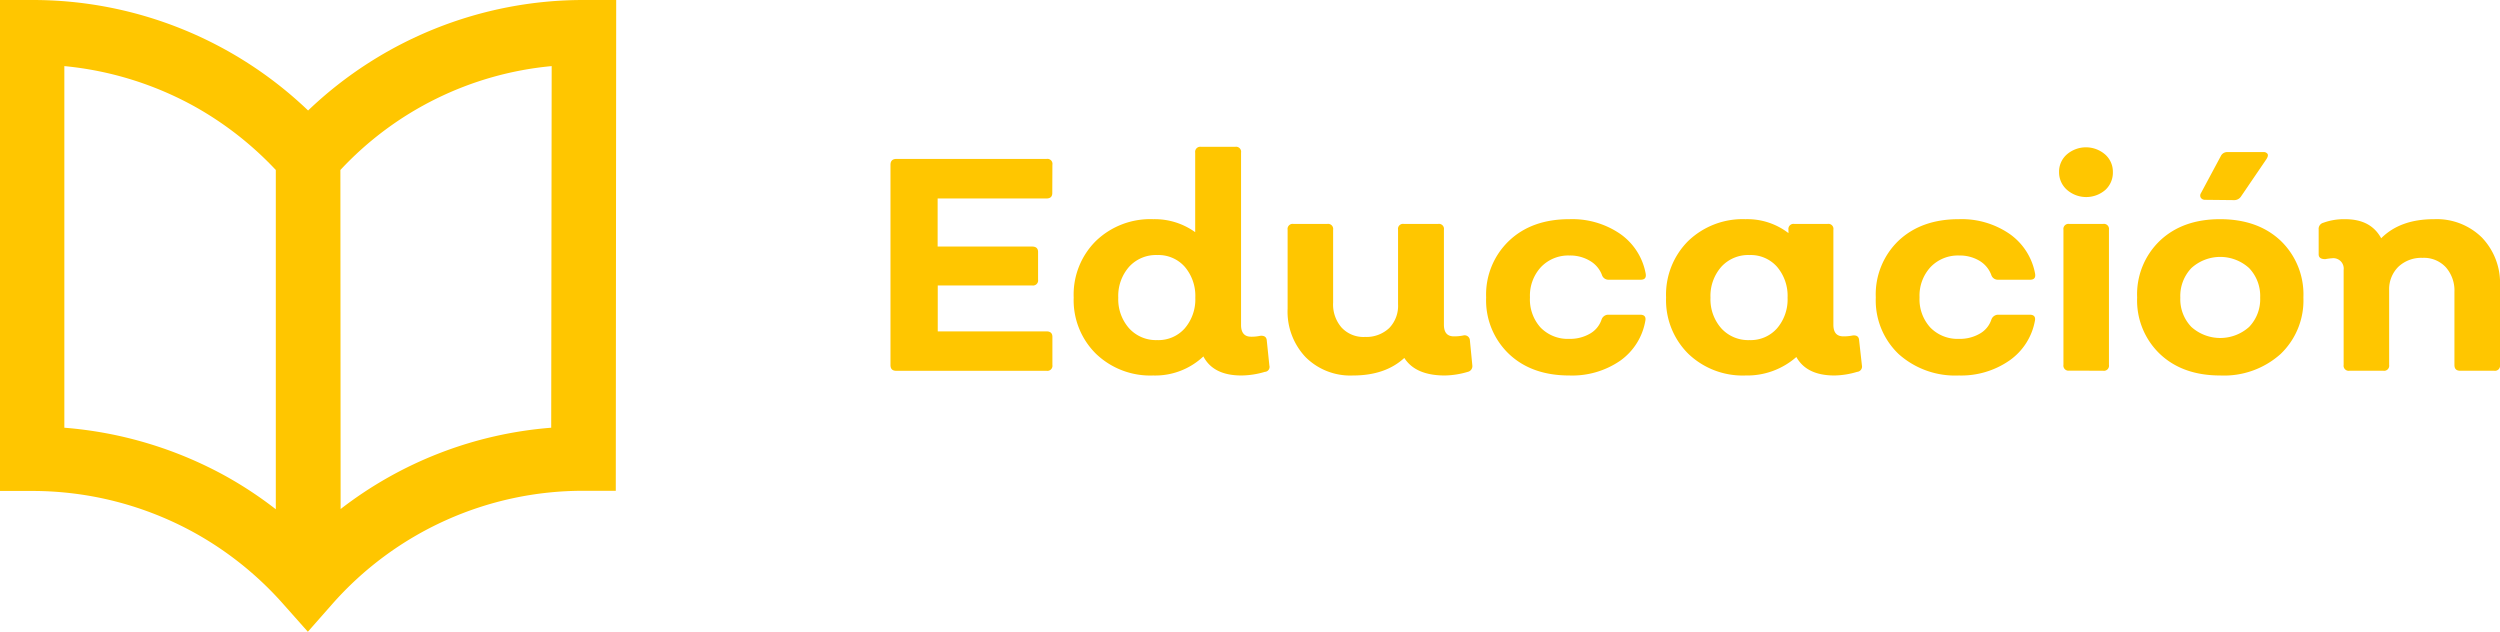 <svg xmlns="http://www.w3.org/2000/svg" viewBox="0 0 427.38 108.03"><defs><style>.cls-1{fill:#ffc600;}</style></defs><title>educacion2</title><g id="Capa_2" data-name="Capa 2"><g id="Capa_1-2" data-name="Capa 1"><path class="cls-1" d="M99.82,0A68.09,68.09,0,0,0,52.67,18.89,68.09,68.09,0,0,0,5.52,0H0V83.93H5.52a57.35,57.35,0,0,1,27.79,7.18,57.38,57.38,0,0,1,15.18,12.23L52.63,108l4.13-4.69a57.18,57.18,0,0,1,43-19.41h5.51L105.34,0ZM11,11.3a57.27,57.27,0,0,1,22.28,6.91A57.43,57.43,0,0,1,47.15,29.06v58a67,67,0,0,0-8.48-5.62A68.24,68.24,0,0,0,11,73.12ZM58.19,29.06A56.51,56.51,0,0,1,94.31,11.3l-.08,61.82a67.43,67.43,0,0,0-36,13.9Z"/><path class="cls-1" d="M179.89,33c0,.62-.33.93-1,.93h-18.6v8.22h16.17c.65,0,1,.31,1,.93V47.8a.87.87,0,0,1-1,1H160.31v7.85h18.6c.65,0,1,.31,1,.93v4.81a.87.87,0,0,1-1,1H153.23c-.69,0-1-.33-1-1V28.17c0-.66.35-1,1-1h25.68a.86.86,0,0,1,1,1Z"/><path class="cls-1" d="M217,62.48a.85.85,0,0,1-.77,1.09,14.37,14.37,0,0,1-4,.62q-4.81,0-6.51-3.26a12,12,0,0,1-8.58,3.26,13.39,13.39,0,0,1-9.79-3.72,12.85,12.85,0,0,1-3.8-9.62,12.9,12.9,0,0,1,3.8-9.66,13.39,13.39,0,0,1,9.79-3.72,11.85,11.85,0,0,1,7.18,2.22V26.1a.87.87,0,0,1,1-1h5.84a.86.86,0,0,1,1,1V55.56c0,1.31.57,2,1.71,2a6.71,6.71,0,0,0,1.55-.15c.72-.07,1.1.2,1.14.82Zm-19.17-4.34a6,6,0,0,0,4.7-2,7.6,7.6,0,0,0,1.81-5.25,7.65,7.65,0,0,0-1.81-5.29,6,6,0,0,0-4.7-2,6.2,6.2,0,0,0-4.8,2,7.54,7.54,0,0,0-1.86,5.29A7.49,7.49,0,0,0,193,56.1,6.2,6.2,0,0,0,197.81,58.14Z"/><path class="cls-1" d="M251.7,62.48a1,1,0,0,1-.78,1.09,14.48,14.48,0,0,1-3.92.62c-3.35,0-5.65-1-6.93-3q-3.25,3-8.78,3a10.81,10.81,0,0,1-8.09-3.13,11.31,11.31,0,0,1-3.08-8.29V39.28a.87.87,0,0,1,1-1h5.78a.87.87,0,0,1,1,1V51.73A6,6,0,0,0,229.35,56a5.1,5.1,0,0,0,4,1.6,5.69,5.69,0,0,0,4.14-1.52A5.46,5.46,0,0,0,239,52V39.28a.86.86,0,0,1,1-1h5.84a.86.86,0,0,1,1,1V55.5c0,1.35.57,2,1.7,2a7.54,7.54,0,0,0,1.61-.15.9.9,0,0,1,1.13.82Z"/><path class="cls-1" d="M268.28,64.19q-6.42,0-10.31-3.67a12.64,12.64,0,0,1-3.91-9.67A12.68,12.68,0,0,1,258,41.14q3.9-3.68,10.31-3.67A14.47,14.47,0,0,1,277,40a10.61,10.61,0,0,1,4.34,6.82c.1.69-.19,1-.88,1h-5.53a1.17,1.17,0,0,1-1.08-.83,4.72,4.72,0,0,0-2.05-2.4,6.54,6.54,0,0,0-3.48-.91,6.44,6.44,0,0,0-4.91,2,7.2,7.2,0,0,0-1.86,5.16A7.14,7.14,0,0,0,263.37,56a6.48,6.48,0,0,0,4.91,1.93,6.78,6.78,0,0,0,3.51-.88,4.35,4.35,0,0,0,2-2.42,1.22,1.22,0,0,1,1.08-.83h5.53c.69,0,1,.35.88,1A10.56,10.56,0,0,1,277,61.65,14.47,14.47,0,0,1,268.28,64.19Z"/><path class="cls-1" d="M318.3,62.48a.91.91,0,0,1-.82,1.09,14.1,14.1,0,0,1-3.88.62q-4.75,0-6.51-3.16a12.74,12.74,0,0,1-8.68,3.16,13.43,13.43,0,0,1-9.8-3.72,12.88,12.88,0,0,1-3.79-9.62,12.93,12.93,0,0,1,3.79-9.66,13.43,13.43,0,0,1,9.8-3.72,11.52,11.52,0,0,1,7.33,2.38v-.57a.87.87,0,0,1,1-1h5.68a.86.86,0,0,1,1,1V55.5c0,1.35.57,2,1.71,2a7.44,7.44,0,0,0,1.6-.15c.69-.07,1.05.2,1.09.82Zm-19.22-4.34a6,6,0,0,0,4.7-2,7.6,7.6,0,0,0,1.81-5.25,7.65,7.65,0,0,0-1.81-5.29,6,6,0,0,0-4.7-2,6.21,6.21,0,0,0-4.81,2,7.54,7.54,0,0,0-1.86,5.29,7.49,7.49,0,0,0,1.86,5.25A6.21,6.21,0,0,0,299.08,58.14Z"/><path class="cls-1" d="M334.88,64.19a14.48,14.48,0,0,1-10.31-3.67,12.66,12.66,0,0,1-3.9-9.67,12.71,12.71,0,0,1,3.9-9.71q3.92-3.68,10.31-3.67A14.43,14.43,0,0,1,343.56,40a10.63,10.63,0,0,1,4.35,6.82c.1.69-.19,1-.88,1H341.5a1.17,1.17,0,0,1-1.09-.83,4.75,4.75,0,0,0-2-2.4,6.55,6.55,0,0,0-3.49-.91,6.46,6.46,0,0,0-4.91,2,7.2,7.2,0,0,0-1.86,5.16A7.14,7.14,0,0,0,330,56a6.5,6.5,0,0,0,4.91,1.93,6.79,6.79,0,0,0,3.52-.88,4.3,4.3,0,0,0,2-2.42,1.25,1.25,0,0,1,1.09-.83H347c.69,0,1,.35.88,1a10.58,10.58,0,0,1-4.35,6.82A14.43,14.43,0,0,1,334.88,64.19Z"/><path class="cls-1" d="M359.92,32.46a5,5,0,0,1-6.56,0A4,4,0,0,1,352,29.41a3.93,3.93,0,0,1,1.32-3,5,5,0,0,1,6.56,0,3.93,3.93,0,0,1,1.32,3A4,4,0,0,1,359.92,32.46Zm-6.17,30.9a.87.87,0,0,1-1-1V39.28a.87.87,0,0,1,1-1h5.78a.87.87,0,0,1,1,1v23.1a.87.87,0,0,1-1,1Z"/><path class="cls-1" d="M389.87,60.52a14.48,14.48,0,0,1-10.31,3.67q-6.42,0-10.31-3.67a12.63,12.63,0,0,1-3.9-9.67,12.67,12.67,0,0,1,3.9-9.71q3.9-3.68,10.31-3.67t10.31,3.67a12.71,12.71,0,0,1,3.9,9.71A12.66,12.66,0,0,1,389.87,60.52Zm-15.25-4.63a7.39,7.39,0,0,0,9.87,0,6.8,6.8,0,0,0,1.89-5,6.89,6.89,0,0,0-1.89-5.06,7.33,7.33,0,0,0-9.87,0,6.89,6.89,0,0,0-1.89,5.06A6.8,6.8,0,0,0,374.62,55.89ZM377,34.16a.87.87,0,0,1-.75-.33.73.73,0,0,1,0-.8l3.41-6.36A1.2,1.2,0,0,1,380.8,26h6.09a.79.79,0,0,1,.75.31c.12.2.06.5-.18.88l-4.39,6.45a1.38,1.38,0,0,1-1.19.57Z"/><path class="cls-1" d="M416.12,37.47a11,11,0,0,1,8.16,3.13,11.24,11.24,0,0,1,3.1,8.29V62.38a.87.87,0,0,1-1,1h-5.79c-.69,0-1-.33-1-1V49.92a6,6,0,0,0-1.47-4.23,5.12,5.12,0,0,0-4-1.61A5.72,5.72,0,0,0,410,45.61a5.39,5.39,0,0,0-1.57,4V62.38a.87.87,0,0,1-1,1h-5.78a.87.87,0,0,1-1-1V46.15a1.78,1.78,0,0,0-2-2,10.85,10.85,0,0,0-1.14.15c-.76,0-1.13-.27-1.13-.83V39.23a1.07,1.07,0,0,1,.77-1.14,10.36,10.36,0,0,1,3.72-.62c3,0,5,1.08,6.2,3.26Q410.33,37.46,416.12,37.47Z"/></g></g></svg>
